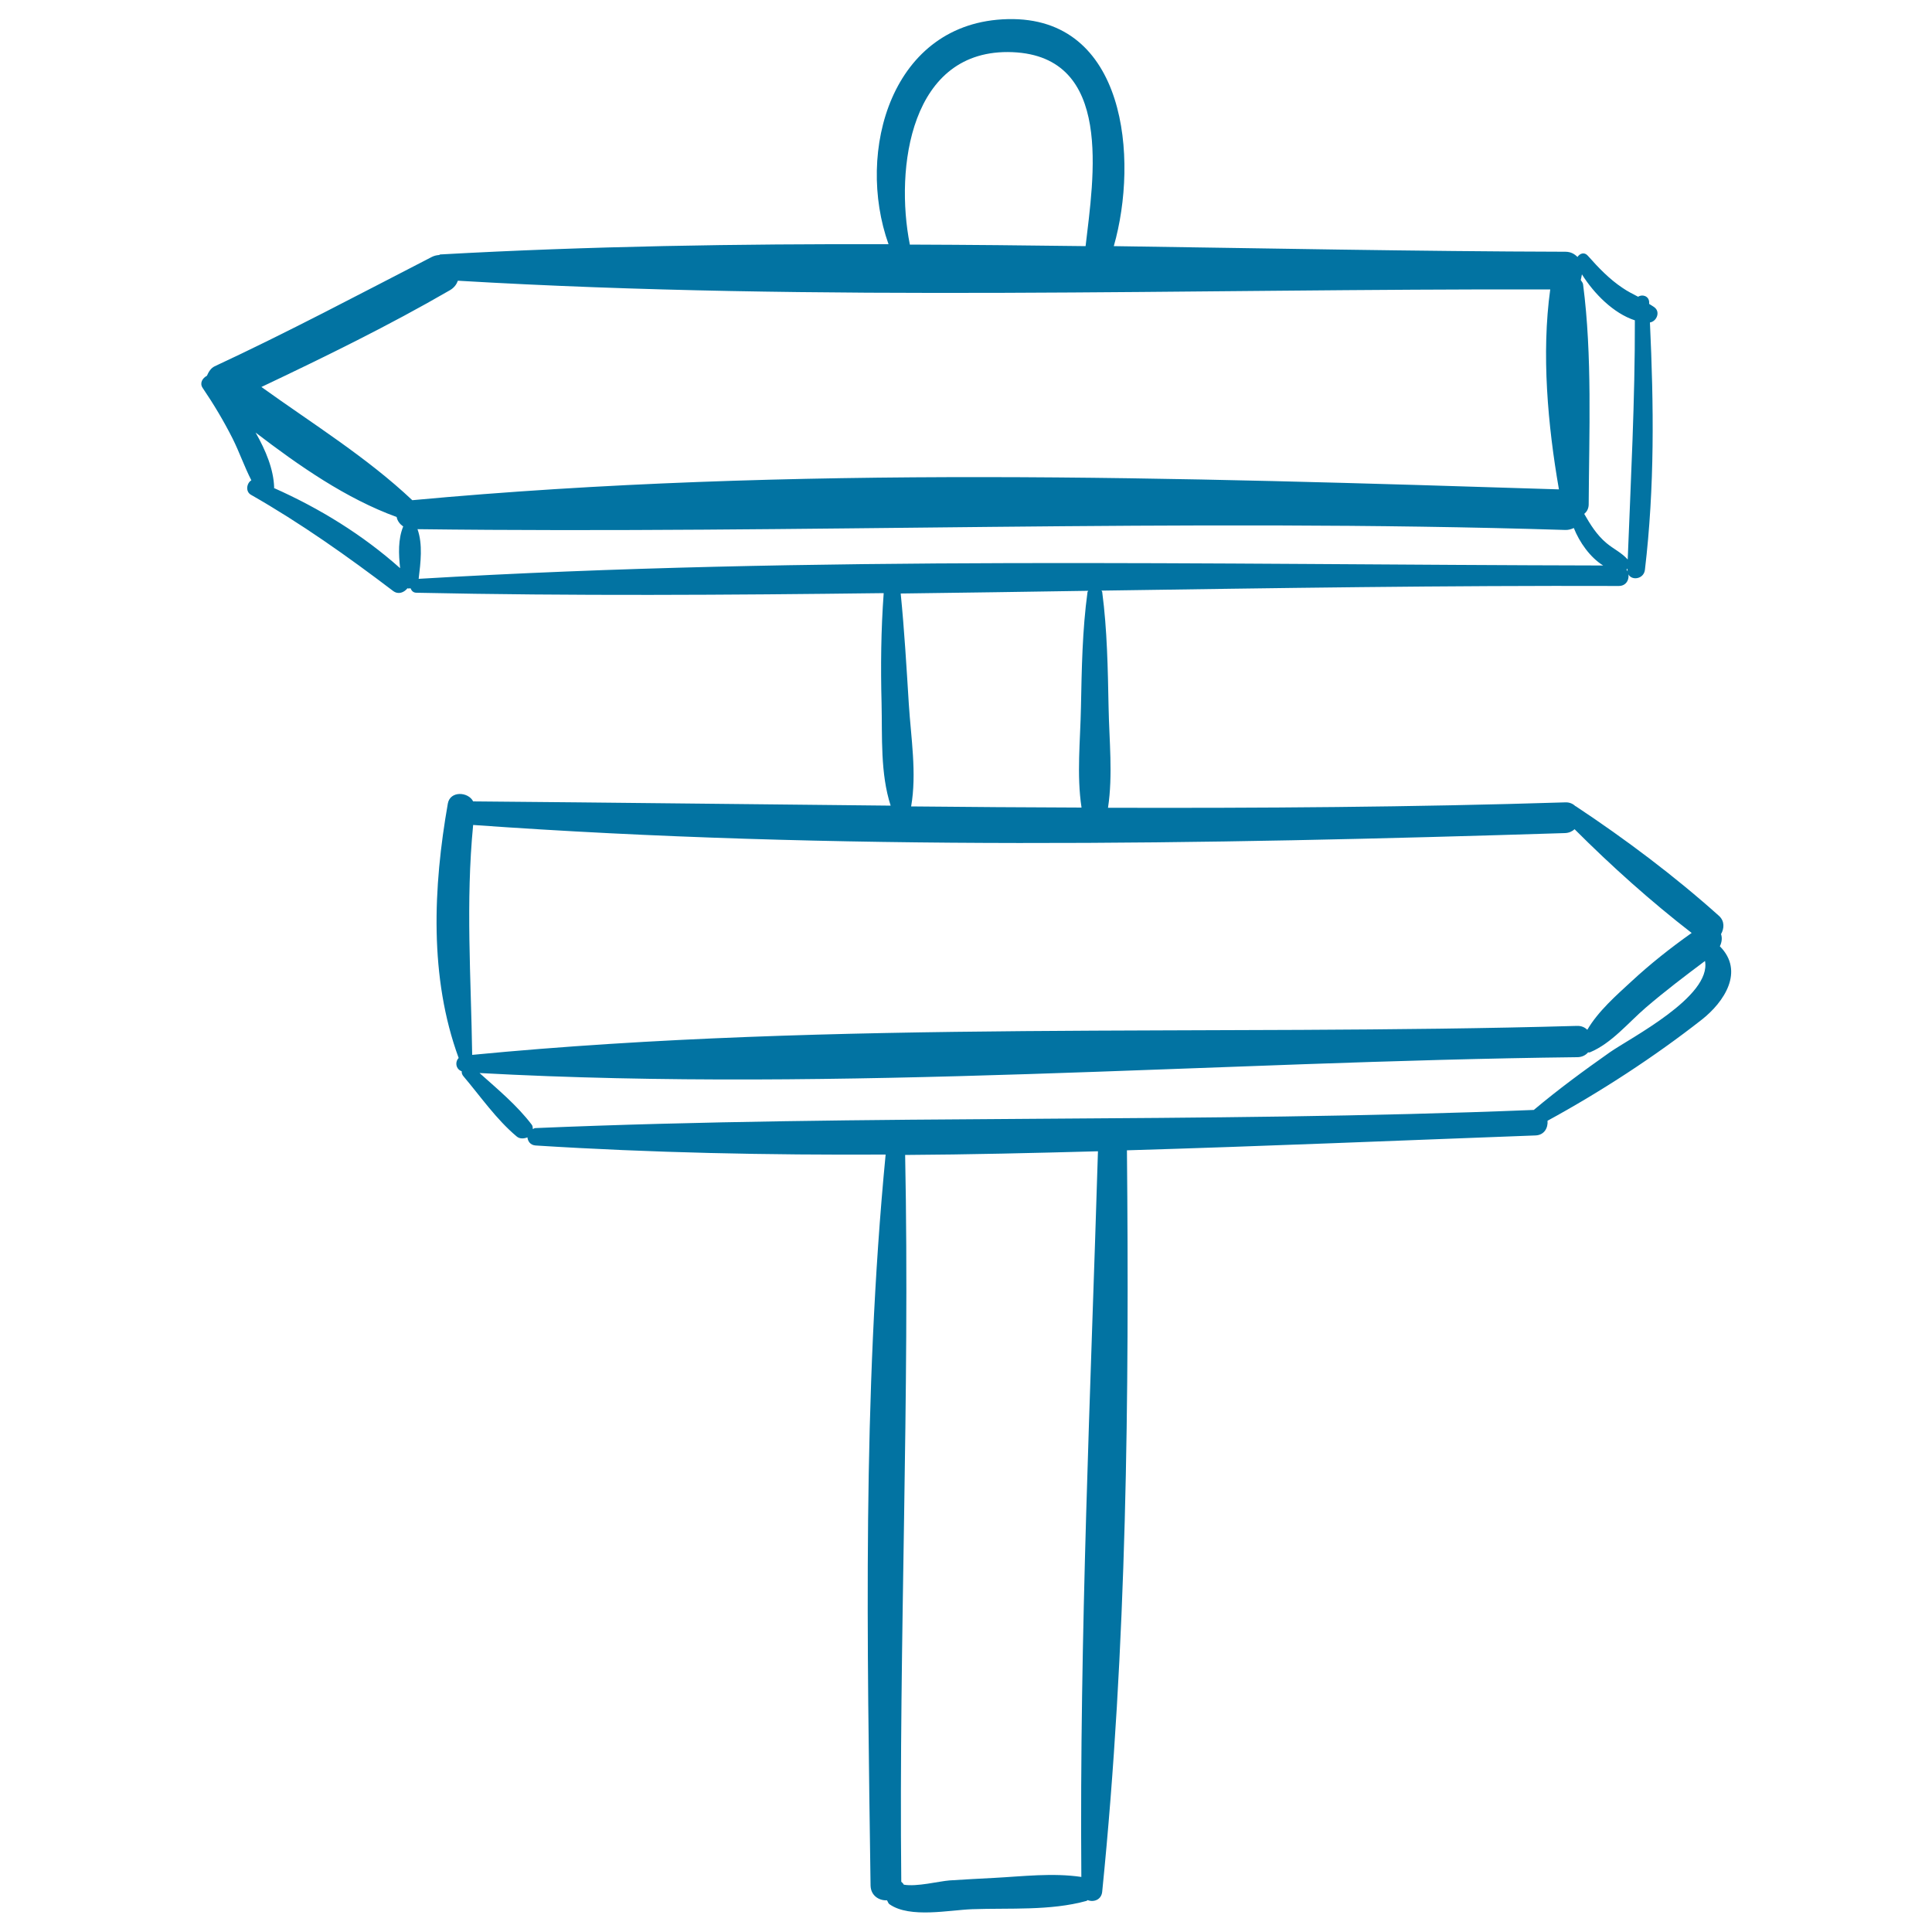 <svg xmlns="http://www.w3.org/2000/svg" viewBox="0 0 1000 1000" style="fill:#0273a2">
<title>Signs SVG icon</title>
<g><path d="M890.2,489.8c1-2.1,1.3-4.3,0.6-6.3c1.7-3,1.9-6.7-1-9.4c-23.1-20.7-48.4-39.7-74.2-56.8c0,0-0.1,0-0.1,0c-1.3-1.2-3-2.1-5.3-2c-79,2.5-157.9,3-236.7,2.8c2.6-17,0.6-35,0.3-52.1c-0.4-19.9-0.7-39.8-3.3-59.6c0-0.3-0.3-0.4-0.4-0.7c89.3-1.3,178.6-2.7,267.8-2.4c4.9,0,6.2-5.4,4-8.5c0.2-0.1,0.3-0.4,0.5-0.5c0,0.2,0,0.5,0,0.7c-0.2,5.9,8.3,5.6,9,0c5.1-43.1,4.6-85,2.6-128.1c3.4-0.5,5.4-5.2,2.6-7.6c-0.9-0.8-2-1.3-3-2c0-0.3,0-0.7,0-1c-0.2-3.2-3.7-4.1-5.7-2.7c-2.7-1.4-5.5-2.8-8.1-4.6c-6.9-4.6-12.5-10.5-18-16.7c-1.8-2-4.1-1.1-5.3,0.7c-1.5-1.5-3.4-2.7-6.3-2.7c-77.6-0.2-155.7-1.8-233.7-2.9c12.9-45.2,6.4-119-54.9-117.5c-60.3,1.4-78.8,68.6-61.7,116.5c-77.5-0.2-155,1-232,5.3c-0.3,0-0.4,0.3-0.7,0.3c-1.3,0.1-2.6,0.4-3.9,1.1c-37.3,19.2-74.2,38.8-112.2,56.5c-1.9,0.9-3.1,2.8-4,4.9c-2.3,1.2-3.9,3.8-2.2,6.3c5.7,8.4,10.9,17.1,15.5,26.2c3.5,7,6.1,14.6,9.7,21.6c-2.4,1.4-3.2,5.8-0.2,7.5c25.9,14.8,49.9,31.8,73.6,49.8c2.7,2,5.6,0.8,7.4-1.4c0.5,0.2,1,0,1.6,0c0.5,1.2,1.3,2.3,3.1,2.3c80.5,1.7,161.2,1.2,241.8,0.2c-1.4,19-1.6,38.1-1.1,57.1c0.4,17.4-0.7,36.2,4.7,52.9c-72-0.7-143.9-1.6-216.1-2.2c-2.5-5-11.9-5.6-13.1,1.1c-7.6,43.2-9.7,90,5.6,131.7c-2,2.1-1.5,5.8,1.6,6.9c-0.1,0.9,0.2,1.8,0.9,2.6c8.8,10.4,17,22.3,27.5,31.1c1.6,1.4,3.8,1.2,5.6,0.5c0.2,2,1.5,4,4.2,4.2c60,3.8,120.5,5,181.2,4.7c-12.1,125.2-9.5,252.6-7.8,378.3c0.1,5.3,4.4,7.9,8.5,7.7c0.5,0.7,0.6,1.6,1.4,2.1c10.5,7.3,31,2.9,42.7,2.5c19.4-0.7,40.4,0.9,59.2-4.3c0.2-0.1,0.3-0.3,0.6-0.4c3,1.2,7.1-0.1,7.5-4.4c12.8-126.8,14-256.3,12.8-383.7c70.8-2.1,141.5-5.1,211.5-7.7c4.6-0.2,6.5-4,6.2-7.6c27.5-15,55.3-33.1,79.8-52.3C892.5,518.6,903,502.7,890.2,489.8z M818.8,142c6.2,9.9,16.3,20.2,27.4,23.8c0.1,41.2-2.1,82.6-3.7,123.8c-3.2-3.6-7.3-5.4-11-8.5c-5-4.2-8.3-9.5-11.5-15.1c1.3-1.1,2.2-2.6,2.3-4.7c0.2-37.2,1.9-77.3-2.9-114.1c-0.1-0.9-0.8-1.5-1.2-2.3C818.5,143.9,818.6,142.9,818.8,142z M524.1,27c52.4,2.2,41.9,65,37.8,100.4c-30.3-0.4-60.7-0.7-91-0.8c0-0.1,0-0.1,0-0.2C463.2,87.6,470.9,24.8,524.1,27z M208.7,272.5c-2.7,6.6-2.4,14.2-1.6,21.6c-19.4-17.3-41.7-31-65.3-41.5c0-0.1,0.1-0.2,0.1-0.3c-0.3-9.4-4.3-19.1-9.6-28.4c22.6,17.3,46.9,34.2,73,43.7C205.7,269.7,207,271.3,208.7,272.5C208.8,272.5,208.8,272.5,208.7,272.5z M213.4,258.9c-23.4-22.1-51.8-39.7-78.1-58.6c33.1-15.7,66-31.8,97.6-50.1c2.2-1.3,3.4-3,4.1-4.9c187.6,11.1,377.5,4.1,565.4,4.5c-4.6,33.2-1.3,70.2,4.5,103.5C610.1,247.1,409.7,240.7,213.4,258.9z M216.7,299.6c1-8.4,2.2-17.8-0.6-25.7c198,2.5,395.7-5.8,593.9,0.4c1.8,0.1,3.3-0.4,4.6-1c2.9,7.3,8.4,15.2,15.2,19.4C625.8,292.3,420.3,287.5,216.7,299.6z M559.8,418c-29.4-0.1-58.8-0.3-88.2-0.6c3-17.2-0.1-35.6-1.2-53c-1.2-19.1-2.3-38.2-4.2-57.2c32.4-0.4,64.7-0.9,97.1-1.4c-0.1,0.2-0.3,0.3-0.4,0.6c-2.7,19.8-3,39.6-3.4,59.6C559.2,383,557.2,401,559.8,418z M244.9,427c187.3,13.4,377.6,10.1,565.2,4.2c2.1-0.1,3.7-0.9,4.9-2c19.1,19.1,39.3,37.2,60.6,53.7c-10.9,7.7-21.5,16.1-31.2,25.1c-7.7,7.1-17.2,15.4-22.8,25c-1.3-1.2-3-2.1-5.4-2c-189.3,5.4-383.3-3.2-571.8,15C243.8,505.8,241,467.1,244.9,427z M559.7,971.5c-14.9-2.2-30.2-0.3-45.2,0.5c-7.7,0.4-15.4,0.8-23,1.3c-5.4,0.4-17,3.4-23.7,2.2c-0.3-0.6-0.8-1.1-1.3-1.5c-1.3-125.4,4.5-250.9,2-376.2c33.3-0.2,66.6-1,99.8-1.9C564.5,720.8,558.7,846.5,559.7,971.5z M833.2,544.7c-13.5,9.5-26.7,19.2-39.3,29.8c-172.2,7-345,2.1-516.9,9.4c-0.5,0-0.8,0.4-1.2,0.5c-0.1-0.8,0-1.5-0.6-2.3c-7.6-10-17.6-18.3-27-26.7c187.8,10.2,379.9-6,568.1-8.2c2.5,0,4.4-1,5.7-2.5c0.3,0,0.6,0.1,0.9,0c11.3-4.7,19.8-15.3,29-23.2c9.9-8.5,20.2-16.3,30.6-24.1C886,515.8,843.9,537.2,833.2,544.7z"/></g>
</svg>